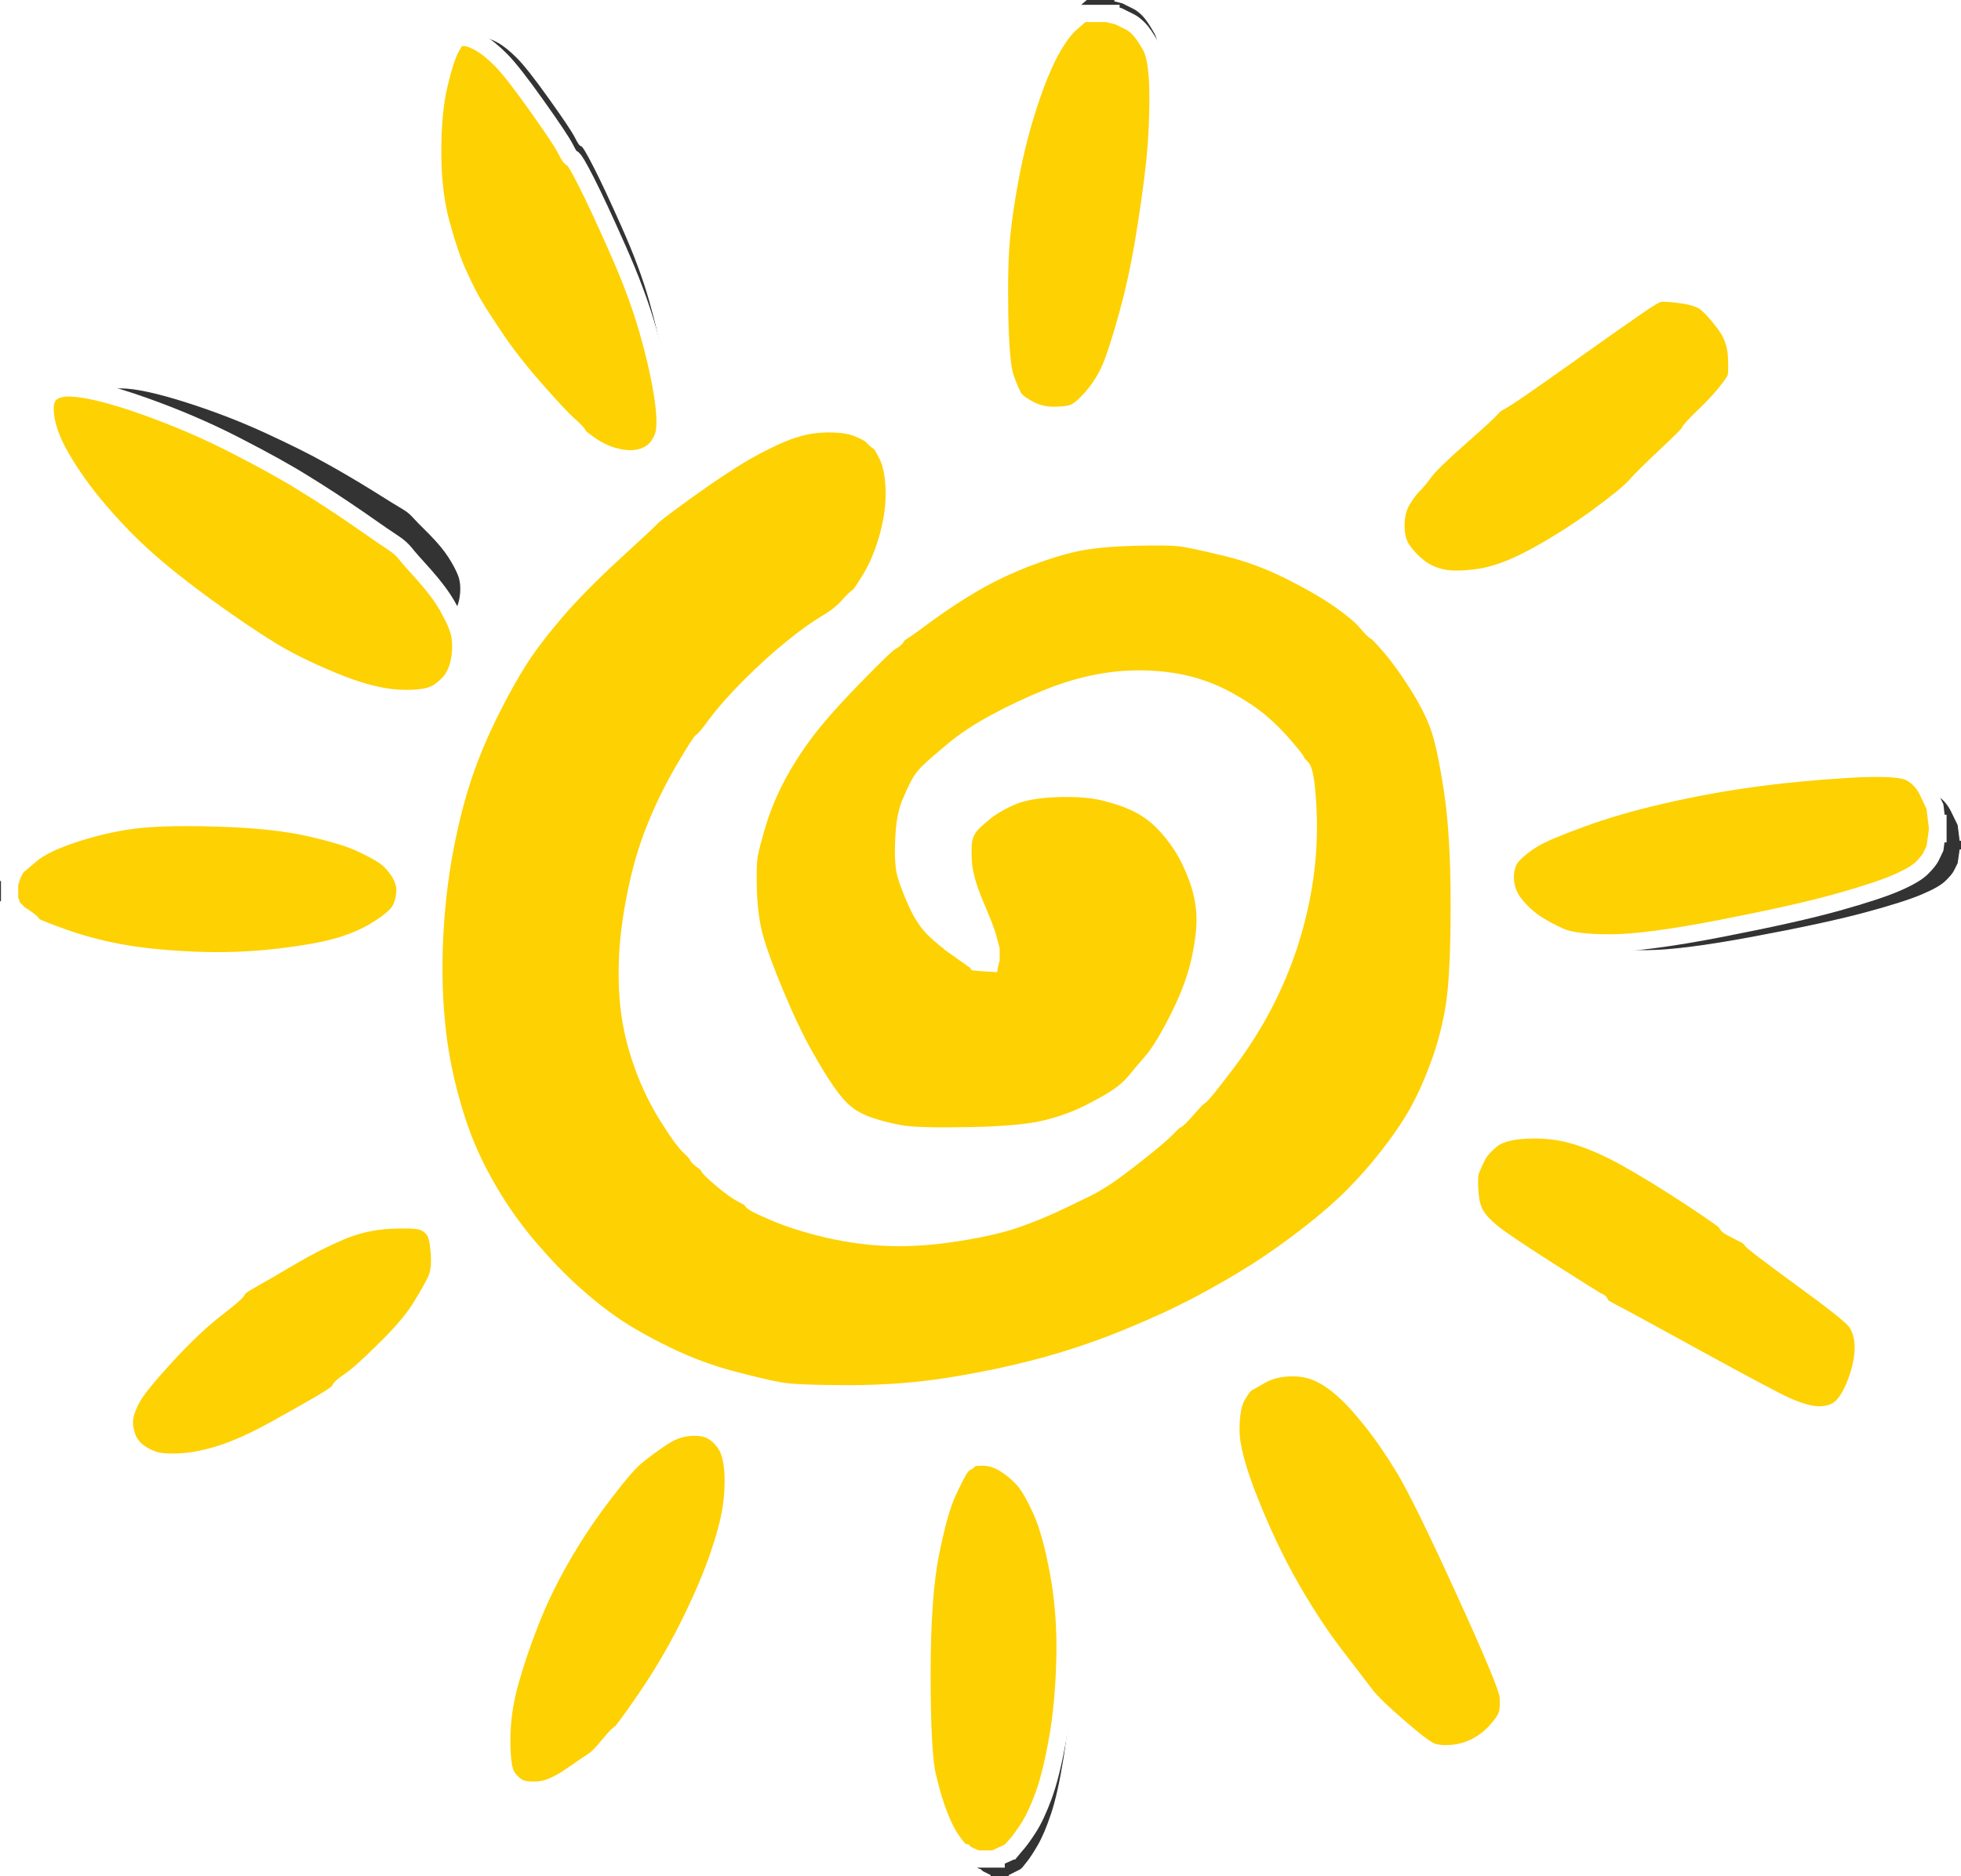 <?xml version="1.0"?><svg width="1022" height="978" xmlns="http://www.w3.org/2000/svg">
 <rect width="100%" height="100%" fill="#333333" stroke="none"/>
 <g>
  <title>Layer 1</title>
  <path id="svg_1" fill="#FFFFFF" fill-rule="evenodd" stroke="#FFFFFF" stroke-width="0.5px" d="m0,229.5l0,-229.5l283,0l283,0l-5.5,4.8q-5.5,4.7 -11.3,15.4q-5.7,10.8 -11.2,27.8q-5.5,17 -9,35q-3.5,18 -5,33q-1.5,15 -1,41q0.5,26 3,33q2.5,7 4.2,10q1.8,3 7.8,6.2q6,3.3 13,3.3q7,0 10.5,-1.3q3.5,-1.2 9.3,-7.7q5.7,-6.5 9.2,-14q3.5,-7.5 9,-27q5.5,-19.5 9,-40.5q3.5,-21 5.5,-38.5q2,-17.5 2,-37q0,-19.5 -3.7,-26.3q-3.8,-6.7 -6.3,-9.2q-2.5,-2.5 -4.5,-3.5q-2,-1 -3,-1.5l-1,-0.5l-1,-0.5l-1,-0.5l-2,-0.5l-2,-0.5l0,-0.3l0,-0.2l220.5,0l220.5,0l0,219l0,219l-0.2,0l-0.3,0l-0.5,-4l-0.5,-4l-3.3,-6.8q-3.2,-6.7 -9.2,-9.7q-6,-3 -31.5,-1.5q-25.5,1.5 -48,4.5q-22.5,3 -45,8q-22.5,5 -40.3,11.3q-17.7,6.2 -23.7,9.7q-6,3.5 -10,7.5q-4,4 -4,11q0,7 4.7,12.8q4.8,5.7 10.3,9.2q5.5,3.5 12.5,6.5q7,3 25,3q18,0 55.5,-7q37.5,-7 58,-12.5q20.5,-5.5 30,-9.5q9.5,-4 12.7,-7.3q3.3,-3.2 4.3,-5.2q1,-2 1.5,-3l0.5,-1l0.5,-3.5l0.5,-3.5l0.3,0l0.2,0l0,267.5l0,267.5l-248,0l-248,0l0,-0.2l0,-0.3l1,-0.5l1,-0.5l1,-0.5l1,-0.5l1,-0.5l1,-0.5l0.2,-0.3l0.3,-0.2l0.3,-0.2q0.2,-0.3 2.4,-3q2.3,-2.8 5.8,-8.8q3.5,-6 7,-16.5q3.5,-10.5 6.5,-29q3,-18.5 3.5,-42q0.5,-23.5 -3,-44.5q-3.5,-21 -8,-32q-4.5,-11 -8.2,-15.8q-3.8,-4.7 -8.8,-8.2q-5,-3.5 -10.5,-3.5q-5.5,0 -6,1.3q-0.5,1.2 -1.5,1.4q-1,0.3 -2.8,3q-1.7,2.8 -5.7,12.3q-4,9.5 -8,31.5q-4,22 -4,62.5q0,40.5 2.5,52.5q2.5,12 5.5,20.5q3,8.5 6.3,13.5q3.2,5 4.2,5.2l1,0.3l0.2,0.3l0.3,0.2l0.3,0.2l0.2,0.3l1,0.5l1,0.5l1,0.5l1,0.5l0,0.3l0,0.2l-258,0l-258,0l0,-254l0,-254l0.2,0l0.3,0l0.5,1.5l0.5,1.5l0.3,0.2l0.2,0.3l0.2,0.3l0.3,0.2l0.3,0.2l0.2,0.3l0.2,0.3l0.3,0.2l0.3,0.2l0.2,0.3l0.2,0.3q0.3,0.2 4,2.7q3.8,2.5 3.8,3.5q0,1 14.5,6.2q14.5,5.3 30.5,8.3q16,3 38.5,4q22.5,1 44,-1.5q21.5,-2.5 33,-6q11.5,-3.5 20,-9q8.5,-5.5 10.7,-9.2q2.3,-3.8 2.8,-9.3q0.5,-5.5 -3,-11q-3.5,-5.5 -8,-8.5q-4.5,-3 -12.8,-6.8q-8.2,-3.7 -25.7,-7.7q-17.5,-4 -44.5,-5q-27,-1 -43,0.5q-16,1.5 -33.5,7q-17.5,5.5 -24.7,11.8l-7.3,6.2l-0.5,1l-0.5,1l-0.5,1l-0.5,1l-0.5,1.5l-0.5,1.5l-0.3,0l-0.2,0l0,-229.5zm248.8,-209.7l0.2,-0.3l3,0q3,0 7.5,2.5q4.5,2.5 10,8q5.5,5.5 16.7,21.2q11.3,15.8 13.6,20.3q2.2,4.5 3.2,4.5q1,0 6.5,10.8q5.5,10.7 14.7,31.4q9.3,20.8 14.3,38.3q5,17.5 7,31q2,13.5 0,18.5q-2,5 -5.3,7.2q-3.2,2.3 -7.7,2.8q-4.5,0.5 -10,-1q-5.5,-1.5 -11,-5.2q-5.5,-3.8 -5.7,-4.8q-0.3,-1 -4.6,-4.8q-4.2,-3.7 -15.7,-16.7q-11.5,-13 -19.5,-25q-8,-12 -10.5,-16.5q-2.5,-4.5 -6.3,-12.8q-3.7,-8.2 -7.7,-22.7q-4,-14.5 -4,-33.5q0,-19 3,-31.5q3,-12.5 5.5,-17q2.5,-4.5 2.8,-4.7zm602.7,158.2q2.5,-0.5 10.5,0.5q8,1 11.5,3.5q3.5,2.5 8.7,8.8q5.3,6.2 5.8,14.2q0.5,8 -0.5,10q-1,2 -5,6.5q-4,4.5 -10.3,10q-6.2,5.5 -6.4,6.5q-0.3,1 -11,10.2q-10.8,9.3 -14.3,13q-3.5,3.8 -18,13.6q-14.5,9.7 -29.5,17.2q-15,7.5 -26.5,9q-11.5,1.5 -18,0q-6.5,-1.5 -10.7,-4.8q-4.3,-3.2 -7.3,-7.2q-3,-4 -3,-10.5q0,-6.5 3,-11q3,-4.5 5.3,-6.5q2.2,-2 5.4,-6q3.3,-4 16.6,-14.8q13.2,-10.7 14.7,-12.4q1.5,-1.8 4.7,-3.3q3.3,-1.5 29.3,-18.5q26,-17 34.3,-22.2q8.2,-5.3 10.7,-5.8zm-787.7,24.2q11.2,0.3 33.2,7.3q22,7 41.5,16q19.5,9 30.7,15.3q11.3,6.2 24.6,14.4q13.2,8.3 16.2,10q3,1.8 5,4q2,2.3 8.8,9q6.7,6.8 10.2,12.3q3.5,5.5 5,9.5q1.5,4 1,9.5q-0.5,5.5 -2.8,9.3q-2.2,3.7 -7.2,6.7q-5,3 -17.5,2.5q-12.5,-0.5 -30,-7q-17.5,-6.5 -28.7,-12.8q-11.3,-6.2 -28.6,-17.4q-17.2,-11.3 -27.4,-19.6q-10.3,-8.2 -20.8,-19.2q-10.5,-11 -17.5,-22q-7,-11 -7,-19.5q0,-8.5 11.3,-8.3zm436.2,292.8l8.5,6l0.3,0.2l0.2,0.3l3.5,0.3l3.5,0.2l0.2,-1l0.3,-1l0,-2.5l0,-2.5l-0.5,-2q-0.5,-2 -1.5,-5.5q-1,-3.5 -6.5,-16.5q-5.5,-13 -6,-22q-0.5,-9 0.5,-12.5q1,-3.5 3,-6q2,-2.5 7.5,-7q5.5,-4.5 14.2,-8.3q8.8,-3.7 23.8,-4.2q15,-0.5 25,2q10,2.5 17,6q7,3.5 12.8,9.2q5.7,5.8 10.2,12.8q4.5,7 8,16.5q3.5,9.5 4,19q0.5,9.5 -2.5,23.5q-3,14 -11,30q-8,16 -13.7,22.8q-5.8,6.7 -9.3,11q-3.5,4.2 -9,8q-5.5,3.7 -15.5,8.7q-10,5 -22.5,8q-12.5,3 -39.5,3.5q-27,0.5 -35.5,-1q-8.5,-1.5 -16,-4q-7.5,-2.5 -12.5,-6.5q-5,-4 -10.5,-12q-5.5,-8 -12.3,-20.3q-6.7,-12.2 -14.2,-30.2q-7.5,-18 -10.5,-28.5q-3,-10.5 -3.5,-24.5q-0.5,-14 0.5,-19.5q1,-5.5 4.5,-17q3.5,-11.5 9.5,-23q6,-11.5 14.5,-23q8.5,-11.5 25.5,-29q17,-17.5 19.7,-19q2.8,-1.5 3,-2.5q0.3,-1 3,-2.8q2.8,-1.7 14,-10q11.3,-8.2 23.3,-15.2q12,-7 26.7,-12.8q14.8,-5.7 26.3,-8.2q11.5,-2.5 30.5,-3q19,-0.5 25.5,0.5q6.5,1 23,5q16.5,4 32.5,12q16,8 26,15q10,7 14,11.7q4,4.8 5,5q1,0.3 7.5,7.8q6.5,7.5 14.3,19.8q7.7,12.2 11.2,22.2q3.5,10 7,33q3.5,23 3.5,59.5q0,36.5 -2.5,52.5q-2.5,16 -8,31q-5.5,15 -11.5,25.5q-6,10.5 -15,22q-9,11.5 -18.5,21q-9.5,9.5 -23,20q-13.5,10.5 -27.2,19.3q-13.8,8.7 -29.8,17.2q-16,8.5 -38,17.5q-22,9 -44.5,15q-22.5,6 -47.5,10q-25,4 -52.5,4q-27.5,0 -36,-1.5q-8.5,-1.5 -25.5,-6q-17,-4.5 -33.5,-12.5q-16.5,-8 -27.5,-15.5q-11,-7.5 -22,-17.5q-11,-10 -22.5,-23.5q-11.5,-13.5 -20.7,-29.2q-9.3,-15.8 -14.8,-31.3q-5.5,-15.5 -9,-32.5q-3.5,-17 -4.5,-36.5q-1,-19.5 0.5,-40.5q1.5,-21 5.5,-41q4,-20 9.5,-36q5.5,-16 13.5,-32q8,-16 15,-27q7,-11 19,-25q12,-14 30.3,-30.8q18.2,-16.7 19.7,-18.4q1.5,-1.8 15.3,-11.8q13.7,-10 25,-17.2q11.2,-7.3 24.2,-13.3q13,-6 24.5,-6.5q11.5,-0.5 18,2q6.5,2.5 8.5,4.8q2,2.2 3,2.4q1,0.3 4.2,6.6q3.3,6.2 3.8,17.7q0.5,11.5 -3,24.5q-3.5,13 -9.2,22.5q-5.8,9.5 -6.8,9.7q-1,0.3 -5.2,5q-4.3,4.8 -11.6,9q-7.2,4.3 -17.7,12.8q-10.5,8.5 -21.5,19.5q-11,11 -17.5,19.7q-6.5,8.8 -7.5,9q-1,0.3 -9.5,14.8q-8.5,14.5 -14.7,29.8q-6.3,15.2 -10.3,34.7q-4,19.5 -4.5,35.5q-0.5,16 1.5,29q2,13 7,26.5q5,13.5 12.5,25.5q7.5,12 11.2,15.5q3.8,3.5 4,4.5q0.3,1 3,3q2.8,2 3,3q0.3,1 7,6.8q6.8,5.7 11.3,8q4.5,2.2 4.5,3.2q0,1 11.8,6q11.7,5 28,8.8q16.2,3.7 32.2,4.2q16,0.5 35,-2.5q19,-3 30.5,-7q11.5,-4 23,-9.5q11.5,-5.5 14.5,-7q3,-1.5 8.5,-5q5.5,-3.5 17.5,-13q12,-9.5 15.5,-13.2q3.5,-3.8 4.5,-4q1,-0.3 6,-6q5,-5.8 6.2,-6.3q1.3,-0.5 13.8,-17q12.5,-16.5 21,-33.5q8.5,-17 13.5,-34q5,-17 7,-33.5q2,-16.5 1,-34q-1,-17.5 -3.3,-19.5q-2.2,-2 -2.4,-3q-0.3,-1 -6.3,-8q-6,-7 -12.5,-12.5q-6.5,-5.5 -15.8,-10.7q-9.2,-5.3 -19.7,-8.3q-10.5,-3 -23.5,-3.5q-13,-0.5 -26,2q-13,2.5 -26.5,8q-13.5,5.5 -26.5,12.5q-13,7 -21.8,14.3q-8.7,7.2 -12.4,10.7q-3.8,3.5 -5.8,7.3q-2,3.7 -4.8,10.4q-2.7,6.8 -3.2,18.8q-0.5,12 1,17.5q1.5,5.5 5.5,14.5q4,9 9,14q5,5 13.5,11zm295,94q13,-0.5 24.5,3q11.5,3.5 24.5,10.5q13,7 31.5,18.7q18.5,11.8 18.5,12.8q0,1 2.5,2.2q2.5,1.3 6,3q3.5,1.8 3.7,2.8q0.3,1 24,17.8q23.8,16.7 27.6,21q3.7,4.2 4.2,11.2q0.5,7 -2.5,16q-3,9 -7.3,13.8q-4.2,4.7 -12.2,4.7q-8,0 -22,-7q-14,-7 -45,-23.5q-31,-16.5 -36.5,-19.2q-5.5,-2.8 -5.5,-3.8q0,-1 -1,-1.2q-1,-0.3 -24.5,-14.8q-23.5,-14.5 -28.7,-18.8q-5.3,-4.2 -7.8,-8.2q-2.5,-4 -3,-11.5q-0.5,-7.5 0.5,-10q1,-2.5 3,-6.5q2,-4 7.3,-8.2q5.2,-4.3 18.2,-4.8zm-588,47q12,-0.5 15,0.8q3,1.2 4.8,3.7q1.7,2.5 2.2,9.5q0.5,7 -1.5,11q-2,4 -7,11.5q-5,7.5 -16.3,17.7q-11.2,10.3 -15.7,13q-4.5,2.8 -4.5,3.8q0,1 -8.2,5.5q-8.3,4.5 -21.6,11.3q-13.2,6.7 -23.2,9.7q-10,3 -18.5,3.5q-8.5,0.5 -13,-1q-4.5,-1.5 -7.5,-4q-3,-2.5 -4.2,-6.2q-1.3,-3.8 -0.8,-7.3q0.5,-3.5 3.5,-8.5q3,-5 15.7,-17.8q12.8,-12.7 22.3,-19.4q9.5,-6.8 9.5,-7.8q0,-1 6.8,-4.5q6.7,-3.5 17.7,-9.5q11,-6 21.7,-10.2q10.8,-4.3 22.8,-4.8zm464,77q8,-0.5 14.5,2q6.5,2.5 13.5,8.5q7,6 15.2,16.3q8.3,10.2 17.6,25.4q9.2,15.3 31.4,64q22.3,48.8 22.8,54.8q0.5,6 -0.5,9.5q-1,3.5 -5.7,8.7q-4.8,5.3 -10.8,8.3q-6,3 -12.5,3.5q-6.5,0.5 -10.5,-1q-4,-1.5 -17,-12.8q-13,-11.2 -17,-16.4q-4,-5.3 -15.8,-20.6q-11.7,-15.2 -23.2,-35.2q-11.5,-20 -21.5,-45q-10,-25 -10,-37.5q0,-12.5 3.3,-18q3.2,-5.5 5,-6.5q1.7,-1 7.4,-4.2q5.8,-3.3 13.8,-3.8zm-310,31q7,-0.5 11,2q4,2.5 6.8,7.2q2.7,4.8 3.2,13.8q0.5,9 -1,19q-1.5,10 -6.5,25q-5,15 -14,34q-9,19 -20.7,37q-11.8,18 -12.8,18.2q-1,0.3 -5.5,6q-4.5,5.8 -7,7.6q-2.5,1.7 -11.5,8.2q-9,6.5 -15.5,7q-6.5,0.5 -9.7,-1.2q-3.3,-1.8 -5.8,-5.8q-2.5,-4 -2.5,-18.5q0,-14.5 4,-29.5q4,-15 10,-31q6,-16 15,-32.5q9,-16.5 20.3,-32q11.2,-15.5 16.2,-19.7q5,-4.3 12,-9.3q7,-5 14,-5.5z"/>
  <path id="svg_2" fill="#FED102" fill-rule="evenodd" stroke="#ffffff" stroke-width="9" d="m500,495l8.5,6l0.3,0.2l0.2,0.3l3.5,0.3l3.5,0.2l0.2,-1l0.3,-1l0,-2.5l0,-2.5l-0.5,-2q-0.5,-2 -1.5,-5.5q-1,-3.5 -6.5,-16.5q-5.5,-13 -6,-22q-0.5,-9 0.5,-12.5q1,-3.5 3,-6q2,-2.5 7.5,-7q5.5,-4.5 14.2,-8.3q8.8,-3.7 23.8,-4.2q15,-0.5 25,2q10,2.5 17,6q7,3.5 12.8,9.2q5.7,5.8 10.2,12.8q4.5,7 8,16.5q3.5,9.5 4,19q0.5,9.5 -2.5,23.5q-3,14 -11,30q-8,16 -13.7,22.8q-5.8,6.7 -9.3,11q-3.5,4.2 -9,8q-5.5,3.7 -15.5,8.7q-10,5 -22.5,8q-12.5,3 -39.5,3.5q-27,0.5 -35.5,-1q-8.5,-1.5 -16,-4q-7.5,-2.5 -12.5,-6.5q-5,-4 -10.5,-12q-5.5,-8 -12.3,-20.3q-6.7,-12.2 -14.2,-30.2q-7.5,-18 -10.5,-28.5q-3,-10.5 -3.5,-24.5q-0.5,-14 0.5,-19.5q1,-5.5 4.5,-17q3.5,-11.5 9.5,-23q6,-11.5 14.5,-23q8.5,-11.5 25.5,-29q17,-17.5 19.7,-19q2.8,-1.5 3,-2.5q0.3,-1 3,-2.8q2.8,-1.7 14,-10q11.3,-8.2 23.3,-15.2q12,-7 26.7,-12.8q14.8,-5.7 26.3,-8.2q11.5,-2.5 30.5,-3q19,-0.5 25.5,0.5q6.5,1 23,5q16.5,4 32.5,12q16,8 26,15q10,7 14,11.7q4,4.8 5,5q1,0.3 7.5,7.8q6.5,7.5 14.3,19.8q7.7,12.2 11.2,22.2q3.5,10 7,33q3.5,23 3.5,59.5q0,36.5 -2.5,52.5q-2.5,16 -8,31q-5.5,15 -11.5,25.5q-6,10.5 -15,22q-9,11.5 -18.5,21q-9.5,9.5 -23,20q-13.5,10.5 -27.2,19.3q-13.8,8.7 -29.8,17.2q-16,8.5 -38,17.5q-22,9 -44.5,15q-22.5,6 -47.5,10q-25,4 -52.5,4q-27.5,0 -36,-1.5q-8.5,-1.5 -25.5,-6q-17,-4.5 -33.5,-12.5q-16.5,-8 -27.5,-15.5q-11,-7.5 -22,-17.5q-11,-10 -22.5,-23.5q-11.5,-13.5 -20.7,-29.2q-9.3,-15.8 -14.8,-31.3q-5.5,-15.5 -9,-32.5q-3.5,-17 -4.5,-36.5q-1,-19.5 0.5,-40.5q1.5,-21 5.5,-41q4,-20 9.5,-36q5.5,-16 13.5,-32q8,-16 15,-27q7,-11 19,-25q12,-14 30.3,-30.8q18.2,-16.7 19.7,-18.4q1.5,-1.8 15.3,-11.8q13.7,-10 25,-17.2q11.2,-7.3 24.2,-13.3q13,-6 24.5,-6.5q11.5,-0.5 18,2q6.5,2.5 8.5,4.8q2,2.2 3,2.4q1,0.3 4.2,6.6q3.3,6.2 3.8,17.7q0.5,11.5 -3,24.5q-3.5,13 -9.2,22.5q-5.8,9.5 -6.8,9.7q-1,0.3 -5.2,5q-4.3,4.8 -11.6,9q-7.2,4.3 -17.7,12.8q-10.5,8.5 -21.5,19.5q-11,11 -17.5,19.7q-6.5,8.8 -7.5,9q-1,0.3 -9.5,14.8q-8.5,14.5 -14.7,29.8q-6.3,15.2 -10.3,34.7q-4,19.5 -4.5,35.5q-0.5,16 1.5,29q2,13 7,26.5q5,13.5 12.5,25.5q7.5,12 11.2,15.5q3.8,3.5 4,4.5q0.3,1 3,3q2.8,2 3,3q0.3,1 7,6.8q6.8,5.7 11.3,8q4.5,2.2 4.5,3.2q0,1 11.8,6q11.7,5 28,8.8q16.2,3.7 32.2,4.2q16,0.5 35,-2.5q19,-3 30.5,-7q11.5,-4 23,-9.5q11.5,-5.5 14.5,-7q3,-1.5 8.5,-5q5.5,-3.5 17.5,-13q12,-9.5 15.5,-13.2q3.5,-3.8 4.5,-4q1,-0.3 6,-6q5,-5.8 6.2,-6.3q1.3,-0.5 13.8,-17q12.5,-16.5 21,-33.5q8.5,-17 13.5,-34q5,-17 7,-33.5q2,-16.5 1,-34q-1,-17.5 -3.3,-19.5q-2.2,-2 -2.4,-3q-0.3,-1 -6.3,-8q-6,-7 -12.5,-12.5q-6.5,-5.5 -15.8,-10.7q-9.2,-5.3 -19.7,-8.3q-10.5,-3 -23.5,-3.5q-13,-0.5 -26,2q-13,2.5 -26.5,8q-13.5,5.5 -26.5,12.5q-13,7 -21.8,14.3q-8.7,7.2 -12.4,10.7q-3.8,3.5 -5.8,7.3q-2,3.7 -4.8,10.4q-2.7,6.8 -3.2,18.8q-0.5,12 1,17.5q1.5,5.5 5.5,14.5q4,9 9,14q5,5 13.5,11z"/>
  <path id="svg_3" fill="#FED102" fill-rule="evenodd" stroke="#ffffff" stroke-width="9" d="m671,713q8,-0.5 14.5,2q6.5,2.5 13.5,8.5q7,6 15.2,16.3q8.3,10.2 17.6,25.4q9.2,15.3 31.4,64q22.3,48.8 22.8,54.8q0.5,6 -0.5,9.5q-1,3.5 -5.7,8.7q-4.8,5.3 -10.8,8.3q-6,3 -12.5,3.5q-6.5,0.5 -10.5,-1q-4,-1.5 -17,-12.8q-13,-11.2 -17,-16.4q-4,-5.3 -15.8,-20.6q-11.7,-15.2 -23.2,-35.2q-11.5,-20 -21.5,-45q-10,-25 -10,-37.5q0,-12.5 3.3,-18q3.2,-5.5 5,-6.5q1.7,-1 7.4,-4.2q5.8,-3.3 13.8,-3.8z"/>
  <path id="svg_4" fill="#FED102" fill-rule="evenodd" stroke="#ffffff" stroke-width="9" d="m558.5,11.8l5.5,-4.8l7.5,0l7.5,0l0,0.2l0,0.3l2,0.5l2,0.5l1,0.5l1,0.5l1,0.5q1,0.5 3,1.5q2,1 4.5,3.5q2.5,2.5 6.3,9.2q3.7,6.8 3.7,26.3q0,19.5 -2,37q-2,17.5 -5.5,38.5q-3.5,21 -9,40.5q-5.5,19.5 -9,27q-3.5,7.5 -9.2,14q-5.8,6.5 -9.3,7.7q-3.5,1.3 -10.5,1.3q-7,0 -13,-3.3q-6,-3.2 -7.8,-6.2q-1.7,-3 -4.2,-10q-2.5,-7 -3,-33q-0.5,-26 1,-41q1.5,-15 5,-33q3.5,-18 9,-35q5.5,-17 11.2,-27.8q5.8,-10.7 11.3,-15.4z"/>
  <path id="svg_5" fill="#FED102" fill-rule="evenodd" stroke="#ffffff" stroke-width="9" d="m9.2,475.8l-0.2,-0.3l-0.2,-0.3l-0.3,-0.2l-0.3,-0.2l-0.2,-0.3l-0.2,-0.3l-0.3,-0.2l-0.3,-0.2l-0.2,-0.3l-0.2,-0.3l-0.3,-0.2l-0.5,-1.5l-0.5,-1.5l-0.3,0l-0.2,0l0,-5.5l0,-5.5l0.2,0l0.3,0l0.5,-1.5l0.5,-1.5l0.5,-1l0.5,-1l0.5,-1l0.5,-1l7.3,-6.2q7.2,-6.3 24.7,-11.8q17.5,-5.5 33.5,-7q16,-1.5 43,-0.5q27,1 44.5,5q17.5,4 25.7,7.7q8.3,3.8 12.8,6.8q4.5,3 8,8.5q3.5,5.5 3,11q-0.5,5.5 -2.8,9.3q-2.2,3.7 -10.7,9.2q-8.5,5.5 -20,9q-11.5,3.5 -33,6q-21.5,2.5 -44,1.5q-22.5,-1 -38.5,-4q-16,-3 -30.5,-8.3q-14.5,-5.2 -14.5,-6.2q0,-1 -3.8,-3.5q-3.7,-2.5 -4,-2.7z"/>
  <path id="svg_6" fill="#FED102" fill-rule="evenodd" stroke="#ffffff" stroke-width="9" d="m796.332,589q13.597,-0.54 25.625,3.24q12.028,3.78 25.625,11.34q13.597,7.56 32.946,20.196q19.349,12.744 19.349,13.824q0,1.08 2.615,2.376q2.615,1.404 6.276,3.24q3.661,1.944 3.87,3.024q0.314,1.08 25.102,19.224q24.893,18.036 28.867,22.68q3.87,4.536 4.393,12.096q0.523,7.56 -2.615,17.28q-3.138,9.72 -7.635,14.904q-4.393,5.076 -12.76,5.076q-8.367,0 -23.01,-7.56q-14.643,-7.56 -47.066,-25.38q-32.423,-17.82 -38.176,-20.736q-5.753,-3.024 -5.753,-4.104q0,-1.08 -1.046,-1.296q-1.046,-0.324 -25.625,-15.984q-24.579,-15.66 -30.018,-20.304q-5.543,-4.536 -8.158,-8.856q-2.615,-4.32 -3.138,-12.42q-0.523,-8.1 0.523,-10.8q1.046,-2.7 3.138,-7.02q2.092,-4.32 7.635,-8.856q5.439,-4.644 19.036,-5.184z"/>
  <path id="svg_7" fill="#FED102" fill-rule="evenodd" stroke="#ffffff" stroke-width="9" d="m238.056,19.835l0.222,-0.335l3.333,0q3.333,0 8.333,2.793q5,2.793 11.111,8.936q6.111,6.144 18.556,23.681q12.556,17.649 15.111,22.676q2.444,5.027 3.556,5.027q1.111,0 7.222,12.064q6.111,11.952 16.333,35.075q10.333,23.235 15.889,42.783q5.556,19.548 7.778,34.628q2.222,15.08 0,20.665q-2.222,5.585 -5.889,8.043q-3.556,2.569 -8.556,3.128q-5,0.559 -11.111,-1.117q-6.111,-1.676 -12.222,-5.809q-6.111,-4.245 -6.333,-5.362q-0.333,-1.117 -5.111,-5.362q-4.667,-4.133 -17.444,-18.655q-12.778,-14.522 -21.667,-27.926q-8.889,-13.405 -11.667,-18.431q-2.778,-5.027 -7,-14.298q-4.111,-9.16 -8.556,-25.357q-4.444,-16.197 -4.444,-37.421q0,-21.224 3.333,-35.187q3.333,-13.963 6.111,-18.99q2.778,-5.027 3.111,-5.25z"/>
  <path id="svg_8" fill="#FED102" fill-rule="evenodd" stroke="#ffffff" stroke-width="9" d="m1005,413.139l3.437,7.37l0.521,4.335l0.521,4.335l0.312,0l0.208,0l0,2.71l0,2.71l-0.208,0l-0.312,0l-0.521,3.793l-0.521,3.793l-0.521,1.084q-0.521,1.084 -1.562,3.251q-1.042,2.168 -4.479,5.636q-3.333,3.577 -13.228,7.912q-9.895,4.335 -31.247,10.296q-21.352,5.961 -60.411,13.548q-39.059,7.587 -57.807,7.587q-18.748,0 -26.039,-3.251q-7.291,-3.251 -13.02,-7.045q-5.729,-3.793 -10.728,-9.971q-4.895,-6.286 -4.895,-13.873q0,-7.587 4.166,-11.922q4.166,-4.335 10.416,-8.129q6.249,-3.793 24.685,-10.513q18.54,-6.828 41.975,-12.247q23.435,-5.419 46.871,-8.671q23.435,-3.251 49.995,-4.877q26.56,-1.626 32.81,1.626q6.249,3.251 9.582,10.513z"/>
  <path id="svg_9" fill="#FED102" fill-rule="evenodd" stroke="#ffffff" stroke-width="9" d="m526.768,964.76l-0.336,0.202l-0.336,0.202l-0.224,0.303l-1.12,0.505l-1.12,0.505l-1.12,0.505l-1.12,0.505l-1.12,0.505l-1.12,0.505l0,0.303l0,0.202l-5.602,0l-5.602,0l0,-0.202l0,-0.303l-1.12,-0.505l-1.12,-0.505l-1.12,-0.505l-1.12,-0.505l-0.224,-0.303l-0.336,-0.202l-0.336,-0.202l-0.224,-0.303l-1.12,-0.303q-1.12,-0.202 -4.705,-5.25q-3.697,-5.048 -7.058,-13.63q-3.361,-8.582 -6.162,-20.698q-2.801,-12.116 -2.801,-53.006q0,-40.89 4.481,-63.102q4.481,-22.212 8.962,-31.804q4.481,-9.592 6.386,-12.419q2.017,-2.726 3.137,-3.029q1.12,-0.202 1.68,-1.414q0.56,-1.312 6.722,-1.312q6.162,0 11.763,3.534q5.602,3.534 9.859,8.279q4.145,4.846 9.186,15.952q5.041,11.106 8.962,32.308q3.921,21.202 3.361,44.929q-0.56,23.727 -3.921,42.405q-3.361,18.678 -7.282,29.28q-3.921,10.601 -7.842,16.659q-3.921,6.058 -6.498,8.885q-2.465,2.726 -2.689,3.029z"/>
  <path id="svg_10" fill="#FED102" fill-rule="evenodd" stroke="#ffffff" stroke-width="9" d="m359.507,744q7.498,-0.511 11.782,2.043q4.284,2.554 7.284,7.356q2.892,4.904 3.428,14.098q0.536,9.195 -1.071,19.411q-1.607,10.216 -6.962,25.541q-5.356,15.324 -14.996,34.735q-9.64,19.411 -22.172,37.8q-12.639,18.389 -13.71,18.594q-1.071,0.306 -5.891,6.13q-4.82,5.925 -7.498,7.764q-2.678,1.737 -12.318,8.377q-9.64,6.641 -16.602,7.151q-6.962,0.511 -10.39,-1.226q-3.535,-1.839 -6.212,-5.925q-2.678,-4.086 -2.678,-18.9q0,-14.814 4.284,-30.138q4.284,-15.324 10.711,-31.67q6.427,-16.346 16.067,-33.203q9.64,-16.857 21.744,-32.692q11.996,-15.835 17.352,-20.126q5.356,-4.393 12.853,-9.501q7.498,-5.108 14.996,-5.619z"/>
  <path id="svg_11" fill="#FED102" fill-rule="evenodd" stroke="#ffffff" stroke-width="9" d="m36.548,202.2q12.932,0.386 38.335,9.389q25.403,9.003 47.919,20.579q22.516,11.576 35.448,19.678q13.048,7.974 28.405,18.521q15.242,10.675 18.706,12.862q3.464,2.315 5.773,5.145q2.309,2.958 10.161,11.576q7.736,8.746 11.778,15.82q4.041,7.074 5.773,12.219q1.732,5.145 1.155,12.219q-0.577,7.074 -3.233,11.961q-2.54,4.759 -8.314,8.617q-5.773,3.858 -20.207,3.215q-14.433,-0.643 -34.64,-9.003q-20.207,-8.36 -33.139,-16.463q-13.048,-7.974 -33.023,-22.379q-19.86,-14.534 -31.638,-25.209q-11.893,-10.547 -24.017,-24.694q-12.124,-14.148 -20.207,-28.296q-8.083,-14.148 -8.083,-25.08q0,-10.932 13.048,-10.675z"/>
  <path id="svg_12" fill="#FED102" fill-rule="evenodd" stroke="#ffffff" stroke-width="9" d="m864.634,153q2.765,-0.602 11.612,0.602q8.847,1.203 12.718,4.211q3.871,3.008 9.622,10.589q5.861,7.46 6.414,17.086q0.553,9.626 -0.553,12.033q-1.106,2.406 -5.53,7.821q-4.424,5.415 -11.391,12.033q-6.857,6.618 -7.078,7.821q-0.332,1.203 -12.165,12.273q-11.944,11.19 -15.815,15.642q-3.871,4.572 -19.907,16.364q-16.036,11.672 -32.625,20.696q-16.589,9.024 -29.307,10.829q-12.718,1.805 -19.907,0q-7.188,-1.805 -11.833,-5.776q-4.755,-3.85 -8.073,-8.663q-3.318,-4.813 -3.318,-12.634q0,-7.821 3.318,-13.236q3.318,-5.415 5.861,-7.821q2.433,-2.407 5.972,-7.22q3.649,-4.813 18.358,-17.808q14.598,-12.875 16.257,-14.92q1.659,-2.166 5.198,-3.971q3.65,-1.805 32.403,-22.26q28.754,-20.455 37.933,-26.712q9.069,-6.377 11.833,-6.979z"/>
  <path id="svg_13" fill="#FED102" fill-rule="evenodd" stroke="#ffffff" stroke-width="9" d="m203.592,636q13.859,-0.624 17.324,0.998q3.465,1.497 5.544,4.616q1.963,3.119 2.541,11.851q0.577,8.733 -1.732,13.723q-2.31,4.99 -8.085,14.347q-5.775,9.356 -18.825,22.081q-12.935,12.849 -18.132,16.218q-5.197,3.493 -5.197,4.741q0,1.247 -9.47,6.861q-9.586,5.614 -24.946,14.097q-15.245,8.358 -26.794,12.101q-11.549,3.743 -21.366,4.366q-9.817,0.624 -15.014,-1.247q-5.197,-1.871 -8.662,-4.99q-3.465,-3.119 -4.851,-7.735q-1.501,-4.741 -0.924,-9.107q0.577,-4.366 4.042,-10.604q3.465,-6.238 18.132,-22.206q14.783,-15.844 25.755,-24.202q10.972,-8.483 10.972,-9.731q0,-1.248 7.854,-5.614q7.738,-4.366 20.442,-11.851q12.704,-7.485 25.062,-12.725q12.473,-5.364 26.332,-5.988z"/>
 </g>
</svg>